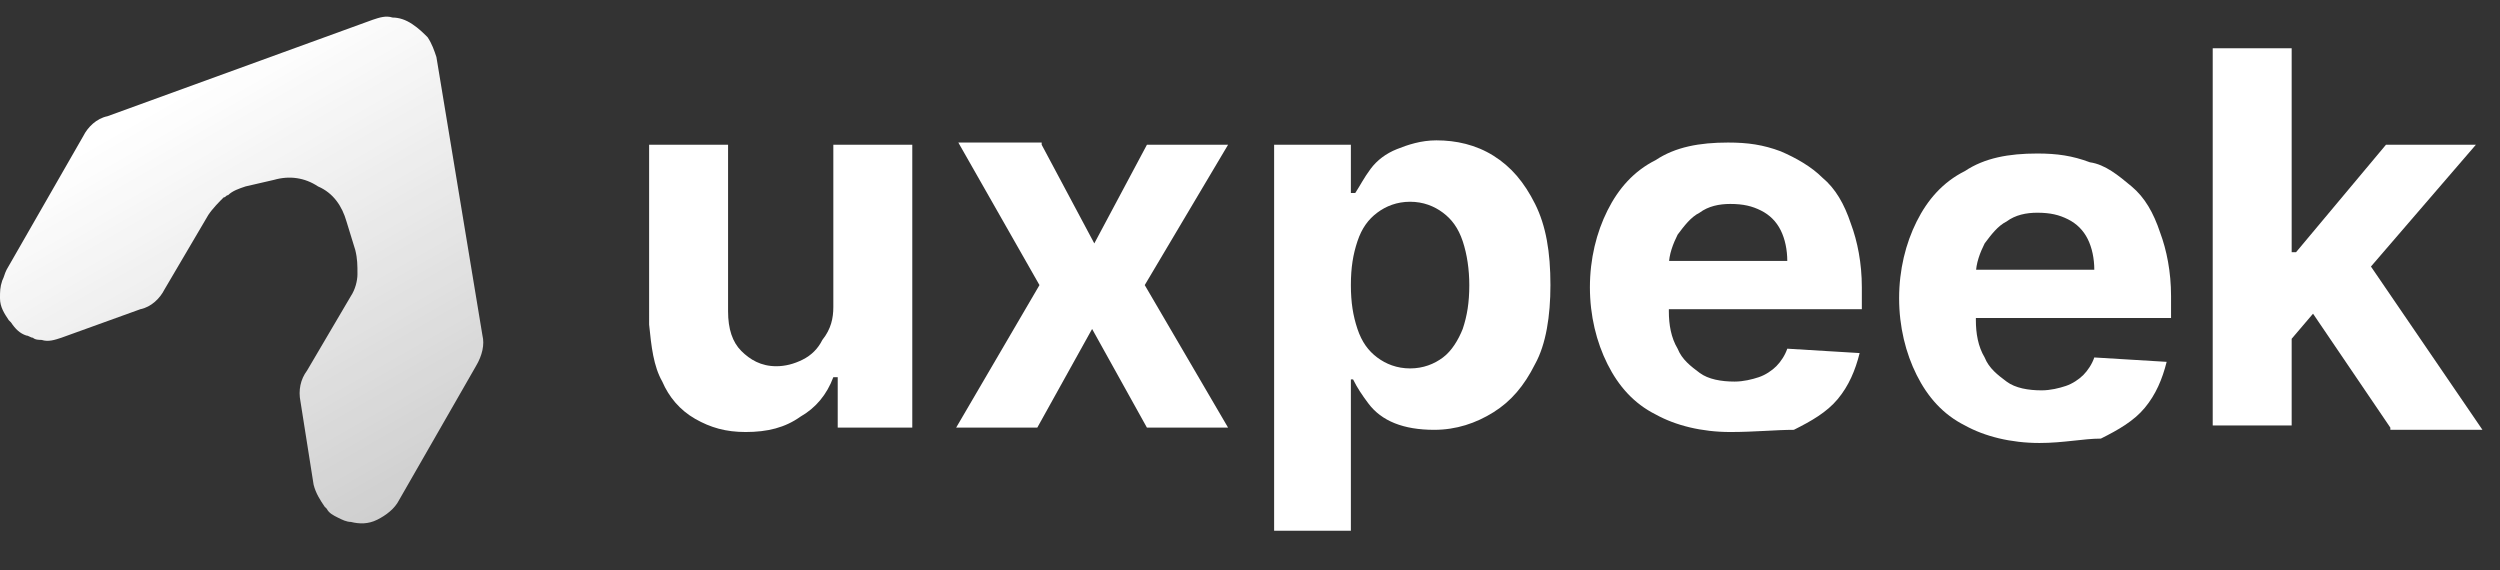 <?xml version="1.0" encoding="utf-8"?>
<!-- Generator: Adobe Illustrator 27.0.0, SVG Export Plug-In . SVG Version: 6.00 Build 0)  -->
<svg version="1.1" id="Layer_1" xmlns="http://www.w3.org/2000/svg" xmlns:xlink="http://www.w3.org/1999/xlink" x="0px" y="0px"
	 viewBox="0 0 114 26" style="enable-background:new 0 0 114 26;" xml:space="preserve">
<rect x="0" y="0" width="114" height="26" fill="#333333" stroke="none"/>
<style type="text/css">
	.st0{fill:url(#SVGID_1_);}
	.st1{fill:#FFFFFF;}
</style>
<linearGradient id="SVGID_1_" gradientUnits="userSpaceOnUse" x1="7.85" y1="23.897" x2="18.976" y2="4.427" gradientTransform="matrix(1 0 0 -1 0 28.425)">
	<stop  offset="0" style="stop-color:#FFFFFF"/>
	<stop  offset="1" style="stop-color:#FFFFFF;stop-opacity:0.75"/>
</linearGradient>
<path class="st0" d="M21.7,16.7l-3.5,6.1c-0.2,0.4-0.6,0.7-1,0.9c-0.4,0.2-0.8,0.2-1.2,0.1c-0.2,0-0.4-0.1-0.6-0.2
	c-0.2-0.1-0.4-0.2-0.5-0.4c0,0-0.1-0.1-0.1-0.1c-0.2-0.3-0.4-0.6-0.5-1l-0.6-3.8c-0.1-0.5,0-1,0.3-1.4l2-3.4c0.2-0.3,0.3-0.7,0.3-1
	c0-0.4,0-0.7-0.1-1.1l-0.4-1.3c-0.2-0.7-0.6-1.3-1.3-1.6c-0.6-0.4-1.3-0.5-2-0.3l-1.3,0.3c-0.3,0.1-0.6,0.2-0.8,0.4
	c-0.1,0-0.1,0.1-0.2,0.1C10,9.2,9.7,9.5,9.5,9.8l-2,3.4c-0.2,0.4-0.6,0.8-1.1,0.9l-3.6,1.3c-0.3,0.1-0.6,0.2-0.9,0.1
	c-0.1,0-0.3,0-0.4-0.1c-0.1,0-0.2-0.1-0.3-0.1c-0.3-0.1-0.5-0.3-0.7-0.6c0,0-0.1-0.1-0.1-0.1c-0.2-0.3-0.4-0.6-0.4-1
	c0-0.3,0-0.5,0.1-0.8c0.1-0.2,0.1-0.3,0.2-0.5l3.5-6.1c0.2-0.4,0.6-0.8,1.1-0.9L17,0.9c0.3-0.1,0.6-0.2,0.9-0.1
	c0.3,0,0.6,0.1,0.9,0.3c0.3,0.2,0.5,0.4,0.7,0.6c0.2,0.3,0.3,0.6,0.4,0.9L22,15.3C22.1,15.7,22,16.2,21.7,16.7z"/>
<path class="st1" d="M38,14V6.6h3.6v12.9h-3.4v-2.3H38c-0.3,0.8-0.8,1.4-1.5,1.8c-0.7,0.5-1.5,0.7-2.5,0.7c-0.9,0-1.6-0.2-2.3-0.6
	c-0.7-0.4-1.2-1-1.5-1.7c-0.4-0.7-0.5-1.6-0.6-2.6V6.6h3.6v7.6c0,0.8,0.2,1.4,0.6,1.8c0.4,0.4,0.9,0.7,1.6,0.7
	c0.4,0,0.8-0.1,1.2-0.3c0.4-0.2,0.7-0.5,0.9-0.9C37.9,15,38,14.5,38,14z"/>
<path class="st1" d="M47.5,6.6l2.4,4.5l2.4-4.5h3.7L52.2,13l3.8,6.5h-3.7L49.8,15l-2.5,4.5h-3.7l3.8-6.5l-3.7-6.5H47.5z"/>
<path class="st1" d="M58.1,24.3V6.6h3.5v2.2h0.2c0.2-0.3,0.4-0.7,0.7-1.1c0.3-0.4,0.7-0.7,1.2-0.9c0.5-0.2,1.1-0.4,1.8-0.4
	c0.9,0,1.8,0.2,2.6,0.7c0.8,0.5,1.4,1.2,1.9,2.2c0.5,1,0.7,2.2,0.7,3.7c0,1.4-0.2,2.7-0.7,3.6c-0.5,1-1.1,1.7-1.9,2.2
	c-0.8,0.5-1.7,0.8-2.7,0.8c-0.7,0-1.3-0.1-1.8-0.3c-0.5-0.2-0.9-0.5-1.2-0.9c-0.3-0.4-0.5-0.7-0.7-1.1h-0.1v6.9H58.1z M61.6,13
	c0,0.8,0.1,1.4,0.3,2c0.2,0.6,0.5,1,0.9,1.3c0.4,0.3,0.9,0.5,1.5,0.5c0.6,0,1.1-0.2,1.5-0.5c0.4-0.3,0.7-0.8,0.9-1.3
	c0.2-0.6,0.3-1.2,0.3-2c0-0.7-0.1-1.4-0.3-2s-0.5-1-0.9-1.3c-0.4-0.3-0.9-0.5-1.5-0.5c-0.6,0-1.1,0.2-1.5,0.5
	c-0.4,0.3-0.7,0.7-0.9,1.3S61.6,12.2,61.6,13z"/>
<path class="st1" d="M78.9,19.7c-1.3,0-2.5-0.3-3.4-0.8c-1-0.5-1.7-1.3-2.2-2.3c-0.5-1-0.8-2.2-0.8-3.5c0-1.3,0.3-2.5,0.8-3.5
	c0.5-1,1.2-1.8,2.2-2.3c0.9-0.6,2-0.8,3.3-0.8c0.9,0,1.6,0.1,2.4,0.4c0.7,0.3,1.4,0.7,1.9,1.2c0.6,0.5,1,1.2,1.3,2.1
	c0.3,0.8,0.5,1.8,0.5,2.9v1H74v-2.2h7.5c0-0.5-0.1-1-0.3-1.4c-0.2-0.4-0.5-0.7-0.9-0.9c-0.4-0.2-0.8-0.3-1.4-0.3
	c-0.5,0-1,0.1-1.4,0.4c-0.4,0.2-0.7,0.6-1,1c-0.2,0.4-0.4,0.9-0.4,1.4v2.1c0,0.6,0.1,1.2,0.4,1.7c0.2,0.5,0.6,0.8,1,1.1
	c0.4,0.3,1,0.4,1.6,0.4c0.4,0,0.8-0.1,1.1-0.2c0.3-0.1,0.6-0.3,0.8-0.5c0.2-0.2,0.4-0.5,0.5-0.8l3.3,0.2c-0.2,0.8-0.5,1.5-1,2.1
	c-0.5,0.6-1.2,1-2,1.4C81,19.6,80,19.7,78.9,19.7z"/>
<path class="st1" d="M104.2,15.8l0-4.3h0.5l4.1-4.9h4.1l-5.6,6.5h-0.8L104.2,15.8z M100.9,19.5V2.2h3.6v17.2H100.9z M109,19.5
	l-3.8-5.6l2.4-2.5l5.6,8.2H109z"/>
<path class="st1" d="M93,20.2c-1.3,0-2.5-0.3-3.4-0.8c-1-0.5-1.7-1.3-2.2-2.3c-0.5-1-0.8-2.2-0.8-3.5c0-1.3,0.3-2.5,0.8-3.5
	c0.5-1,1.2-1.8,2.2-2.3c0.9-0.6,2-0.8,3.3-0.8c0.9,0,1.6,0.1,2.4,0.4C96,7.5,96.6,8,97.2,8.5c0.6,0.5,1,1.2,1.3,2.1
	c0.3,0.8,0.5,1.8,0.5,2.9v1H88v-2.2h7.5c0-0.5-0.1-1-0.3-1.4c-0.2-0.4-0.5-0.7-0.9-0.9c-0.4-0.2-0.8-0.3-1.4-0.3
	c-0.5,0-1,0.1-1.4,0.4c-0.4,0.2-0.7,0.6-1,1c-0.2,0.4-0.4,0.9-0.4,1.4v2.1c0,0.6,0.1,1.2,0.4,1.7c0.2,0.5,0.6,0.8,1,1.1
	c0.4,0.3,1,0.4,1.6,0.4c0.4,0,0.8-0.1,1.1-0.2c0.3-0.1,0.6-0.3,0.8-0.5c0.2-0.2,0.4-0.5,0.5-0.8l3.3,0.2c-0.2,0.8-0.5,1.5-1,2.1
	c-0.5,0.6-1.2,1-2,1.4C95,20,94.1,20.2,93,20.2z"/>
</svg>

